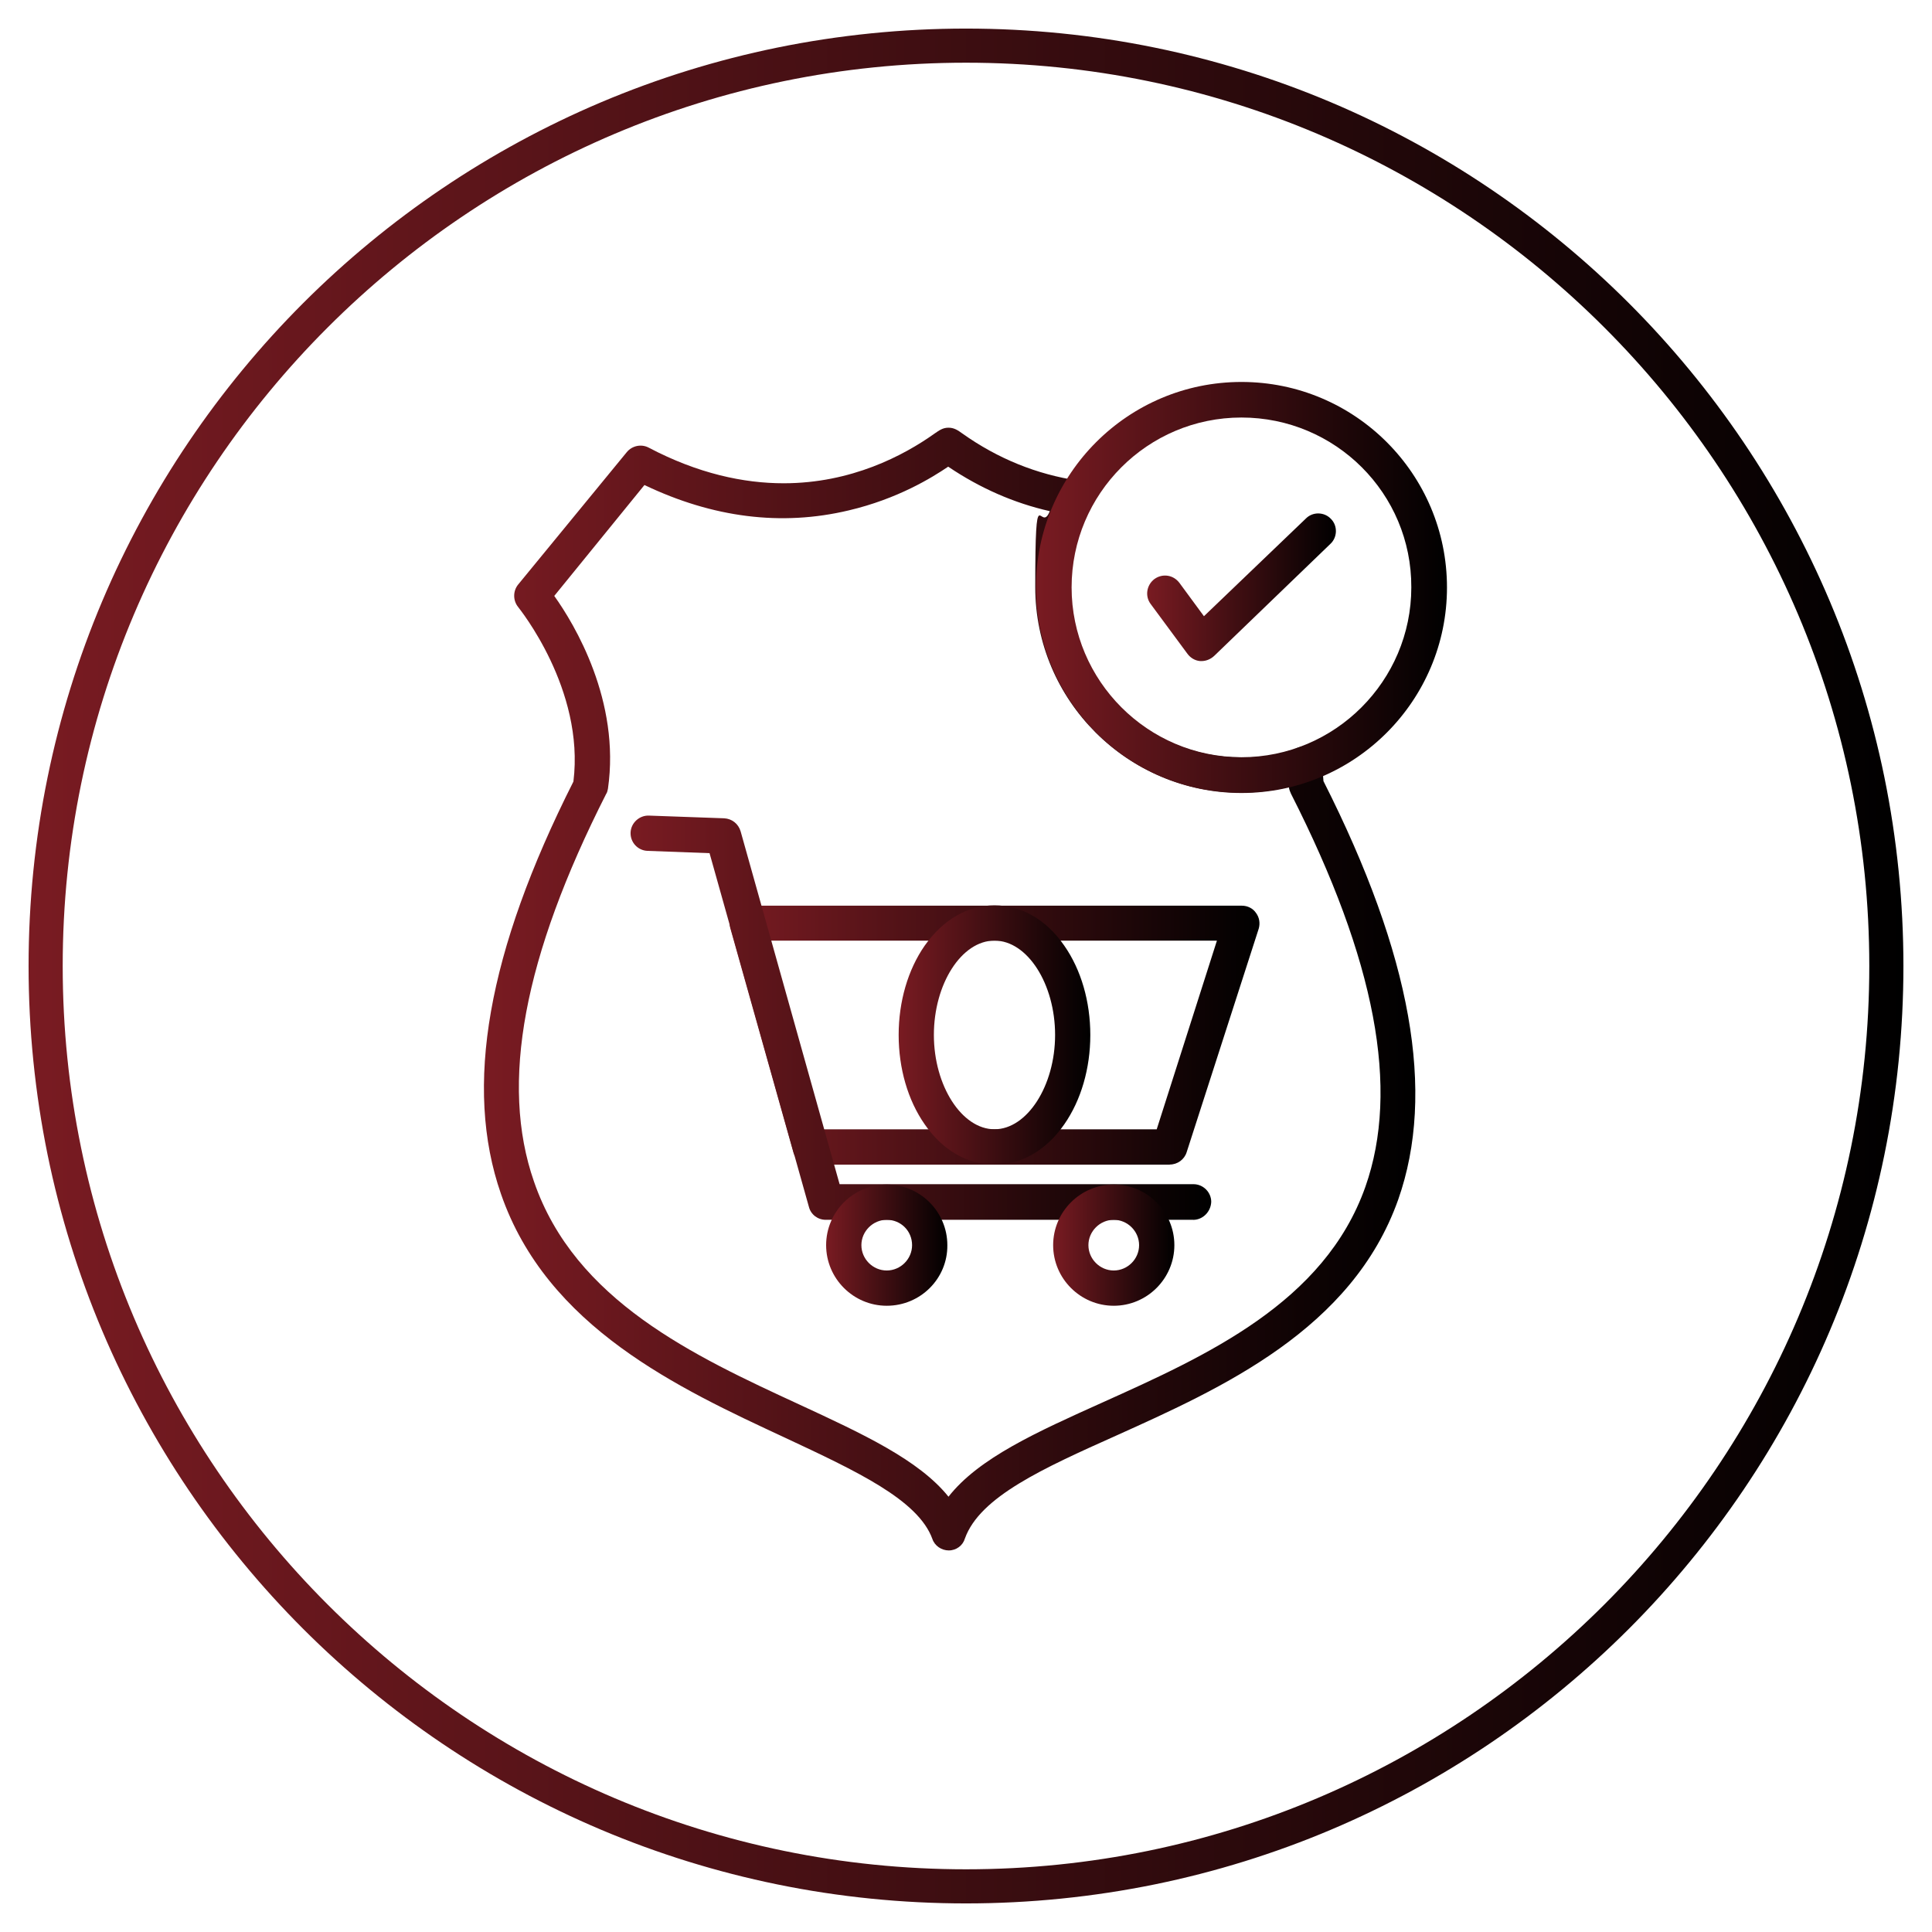 <svg xmlns="http://www.w3.org/2000/svg" xmlns:xlink="http://www.w3.org/1999/xlink" id="Layer_1" viewBox="0 0 3873 3873"><defs><style>      .st0 {        fill: url(#linear-gradient6);      }      .st0, .st1, .st2, .st3, .st4, .st5, .st6, .st7 {        fill-rule: evenodd;      }      .st1 {        fill: url(#linear-gradient8);      }      .st2 {        fill: url(#linear-gradient5);      }      .st3 {        fill: url(#linear-gradient1);      }      .st4 {        fill: url(#linear-gradient7);      }      .st5 {        fill: url(#linear-gradient4);      }      .st8 {        fill: url(#linear-gradient);      }      .st6 {        fill: url(#linear-gradient3);      }      .st7 {        fill: url(#linear-gradient2);      }    </style><linearGradient id="linear-gradient" x1="57.3" y1="1936.5" x2="3815.7" y2="1936.5" gradientUnits="userSpaceOnUse"><stop offset="0" stop-color="#791b22"></stop><stop offset="1" stop-color="#000"></stop></linearGradient><linearGradient id="linear-gradient1" x1="970.1" y1="1982.6" x2="2837.5" y2="1982.6" xlink:href="#linear-gradient"></linearGradient><linearGradient id="linear-gradient2" x1="1462.6" y1="2075.2" x2="2524.8" y2="2075.2" xlink:href="#linear-gradient"></linearGradient><linearGradient id="linear-gradient3" x1="1264.1" y1="2040.2" x2="2428" y2="2040.2" xlink:href="#linear-gradient"></linearGradient><linearGradient id="linear-gradient4" x1="1656.1" y1="2496.1" x2="1899.1" y2="2496.1" xlink:href="#linear-gradient"></linearGradient><linearGradient id="linear-gradient5" x1="2111.2" y1="2496.1" x2="2354.2" y2="2496.1" xlink:href="#linear-gradient"></linearGradient><linearGradient id="linear-gradient6" x1="1801.4" y1="2074.8" x2="2185.8" y2="2074.8" xlink:href="#linear-gradient"></linearGradient><linearGradient id="linear-gradient7" x1="2076.6" y1="1177.7" x2="2900.7" y2="1177.7" xlink:href="#linear-gradient"></linearGradient><linearGradient id="linear-gradient8" x1="2299.6" y1="1177.2" x2="2678" y2="1177.2" xlink:href="#linear-gradient"></linearGradient></defs><path class="st8" d="M1936.5,3815.7c-127.5,0-254.9-12.8-378.7-38.2-120.7-24.7-239.4-61.5-352.8-109.5-111.4-47.1-218.8-105.4-319.2-173.3-99.5-67.2-193.1-144.4-278.1-229.4-85-85-162.2-178.6-229.4-278.1-67.9-100.5-126.2-207.9-173.3-319.2-48-113.4-84.8-232.1-109.5-352.8-25.3-123.8-38.2-251.2-38.2-378.7s12.8-254.9,38.2-378.7c24.7-120.7,61.5-239.4,109.5-352.8,47.1-111.4,105.4-218.8,173.3-319.2,67.2-99.5,144.4-193.1,229.4-278.1,85-85,178.6-162.2,278.1-229.4,100.5-67.9,207.9-126.2,319.2-173.3,113.4-48,232.1-84.8,352.8-109.5,123.8-25.3,251.2-38.2,378.7-38.2s254.9,12.8,378.7,38.2c120.7,24.7,239.4,61.5,352.8,109.5,111.4,47.1,218.8,105.4,319.2,173.3,99.5,67.2,193.1,144.4,278.1,229.4,85,85,162.2,178.6,229.4,278.1,67.9,100.5,126.2,207.9,173.3,319.2,48,113.4,84.8,232.1,109.5,352.8,25.3,123.8,38.2,251.2,38.2,378.7s-12.8,254.9-38.2,378.7c-24.7,120.7-61.5,239.4-109.5,352.8-47.1,111.4-105.4,218.8-173.3,319.2-67.2,99.5-144.4,193.1-229.4,278.1-85,85-178.6,162.2-278.1,229.4-100.5,67.9-207.9,126.2-319.2,173.3-113.4,48-232.1,84.8-352.8,109.5-123.8,25.3-251.2,38.2-378.7,38.2ZM1936.5,125.7C938,125.7,125.7,938,125.7,1936.5s812.3,1810.8,1810.8,1810.8,1810.8-812.3,1810.8-1810.8S2935,125.7,1936.5,125.7Z"></path><path class="st3" d="M1111.1,1194.6c40.7,56.9,133,210.7,107.6,386.7-.8,3.8-1.6,7.7-3.8,10.7-165.2,326-213,579.6-144.5,776.5,82.2,239.1,321.3,349.8,532.7,447.4,126.1,58.4,239.1,110.7,298.3,184.5,60.7-77.6,177.5-129.9,309.1-189.1,208.3-93.8,444.4-199.9,526.6-432.1,69.1-196,20.8-453.5-149.1-788-1.6-3.8-3-6.9-3.8-10.7,0-.8,0-2.3-.8-3-31.5,7.7-63.8,11.5-96.1,11.5-226.8,0-412-184.5-412-412s10-103.8,29.2-152.3c-71.5-16.1-139.9-46.1-203.7-89.2-33,22.3-101.5,64.6-199.1,87.6-135.3,32.3-273,14.6-409.8-50.8l-180.7,222.2h0ZM1902.1,3108.1c-14.6,0-28.4-9.2-33-23-28.4-78.4-152.3-136-295.2-202.9-213-99.1-477.4-221.4-569.7-489-74.6-214.5-27-485.1,145.3-826.4,23-185.3-109.2-347.5-110.7-349.8-10.7-13.1-10.7-32.3,0-45.3l217.6-265.2c10.7-13.1,29.2-16.9,43.9-9.2,99.1,52.2,190.6,71.5,270.6,71.5,135.3,0,240.6-55.4,302.9-99.9,9.2-6.2,16.1-11.5,27.6-11.5s19.2,5.4,27.6,11.5c71.5,50.8,149.9,82.2,232.1,94.5,11.5,1.6,21.5,8.5,27,19.2,5.4,10.7,5.4,22.3-.8,33-27,49.2-40.7,105.3-40.7,162.2,0,187.6,153,340.5,340.5,340.5s79.2-6.9,116.1-20c10.7-3.8,22.3-2.3,32.3,3.8,9.2,6.2,15.3,16.9,15.3,28.4s1.6,23.8,2.3,35.4c176.9,349.8,225.2,624.3,149.9,838.7-92.3,260.7-354.4,378.2-564.3,472.8-147.6,66.1-274.4,123.1-304.4,206.8-4,13.9-17.1,23.9-32.4,23.9Z"></path><path class="st7" d="M1650.7,2263.9h668.1l120.7-378.2h-894.9l106.1,378.2h0ZM2344.9,2334.7h-721.1c-16.1,0-30-10.7-33.8-26.2l-126.1-448.2c-3-10.7-.8-22.3,6.2-30.8,6.9-8.5,16.9-13.9,28.4-13.9h991c11.5,0,22.3,5.4,28.4,14.6,6.9,9.2,8.5,20.8,5.4,31.5l-144.5,448.2c-4.6,14.6-18.4,24.6-33.8,24.6Z"></path><path class="st6" d="M2391.8,2445.3h-736.5c-16.1,0-30-10.7-33.8-26.2l-199.1-708.8-124.5-4.6c-19.2-.8-34.6-16.9-33.8-36.9.8-19.2,17.7-34.6,36.9-33.8l150.7,5.4c15.3.8,28.4,10.7,33,26.2l198.4,707.3h709.6c19.2,0,35.4,16.1,35.4,35.4-.8,20-17,36.1-36.2,36.1Z"></path><path class="st5" d="M1777.6,2445.3c-27.6,0-50.8,23-50.8,50.8s23,50.8,50.8,50.8,50.8-23,50.8-50.8c0-28.4-22.4-50.8-50.8-50.8h0ZM1777.6,2617.6c-66.9,0-121.5-54.6-121.5-121.5s54.6-121.5,121.5-121.5,121.5,54.6,121.5,121.5c.7,66.9-53.8,121.5-121.5,121.5Z"></path><path class="st2" d="M2232.7,2445.3c-27.6,0-50.8,23-50.8,50.8s23,50.8,50.8,50.8,50.8-23,50.8-50.8-23.1-50.8-50.8-50.8h0ZM2232.7,2617.6c-66.9,0-121.5-54.6-121.5-121.5s54.6-121.5,121.5-121.5,121.5,54.6,121.5,121.5-54.6,121.5-121.5,121.5Z"></path><path class="st0" d="M1993.6,1885.6c-66.1,0-121.5,86.9-121.5,189.1s56.2,189.1,121.5,189.1,121.5-86.9,121.5-189.1c0-102.2-55.4-189.1-121.5-189.1h0ZM1993.6,2334.7c-53.8,0-103.8-28.4-139.9-80.8-33.8-48.4-52.2-112.2-52.2-179.1s18.5-130.7,52.2-179.1c36.9-52.2,86.1-80.8,139.9-80.8s103.8,28.4,139.9,80.8c33.8,48.4,52.2,112.2,52.2,179.1s-18.5,130.7-52.2,179.1c-36.1,52.2-86.1,80.8-139.9,80.8Z"></path><path class="st4" d="M2488.7,837c-188.4,0-340.5,153-340.5,340.5s153,340.5,340.5,340.5,340.5-153,340.5-340.5c.8-188.3-152.2-340.5-340.5-340.5h0ZM2488.7,1589.7c-226.8,0-412-184.5-412-412s184.5-412,412-412,412,184.5,412,412c0,226.8-184.5,412-412,412Z"></path><path class="st1" d="M2408.8,1325.2h-3c-10-.8-19.2-6.2-25.4-14.6l-73.8-99.9c-11.5-15.3-8.5-37.7,7.7-50,16.1-11.5,37.7-8.5,50,7.7l49.2,66.9,204.5-196c13.9-13.9,36.9-13.1,50,.8,13.9,13.9,13.1,36.9-.8,50l-232.9,224.5c-7,6.7-16.3,10.6-25.5,10.6Z"></path></svg>